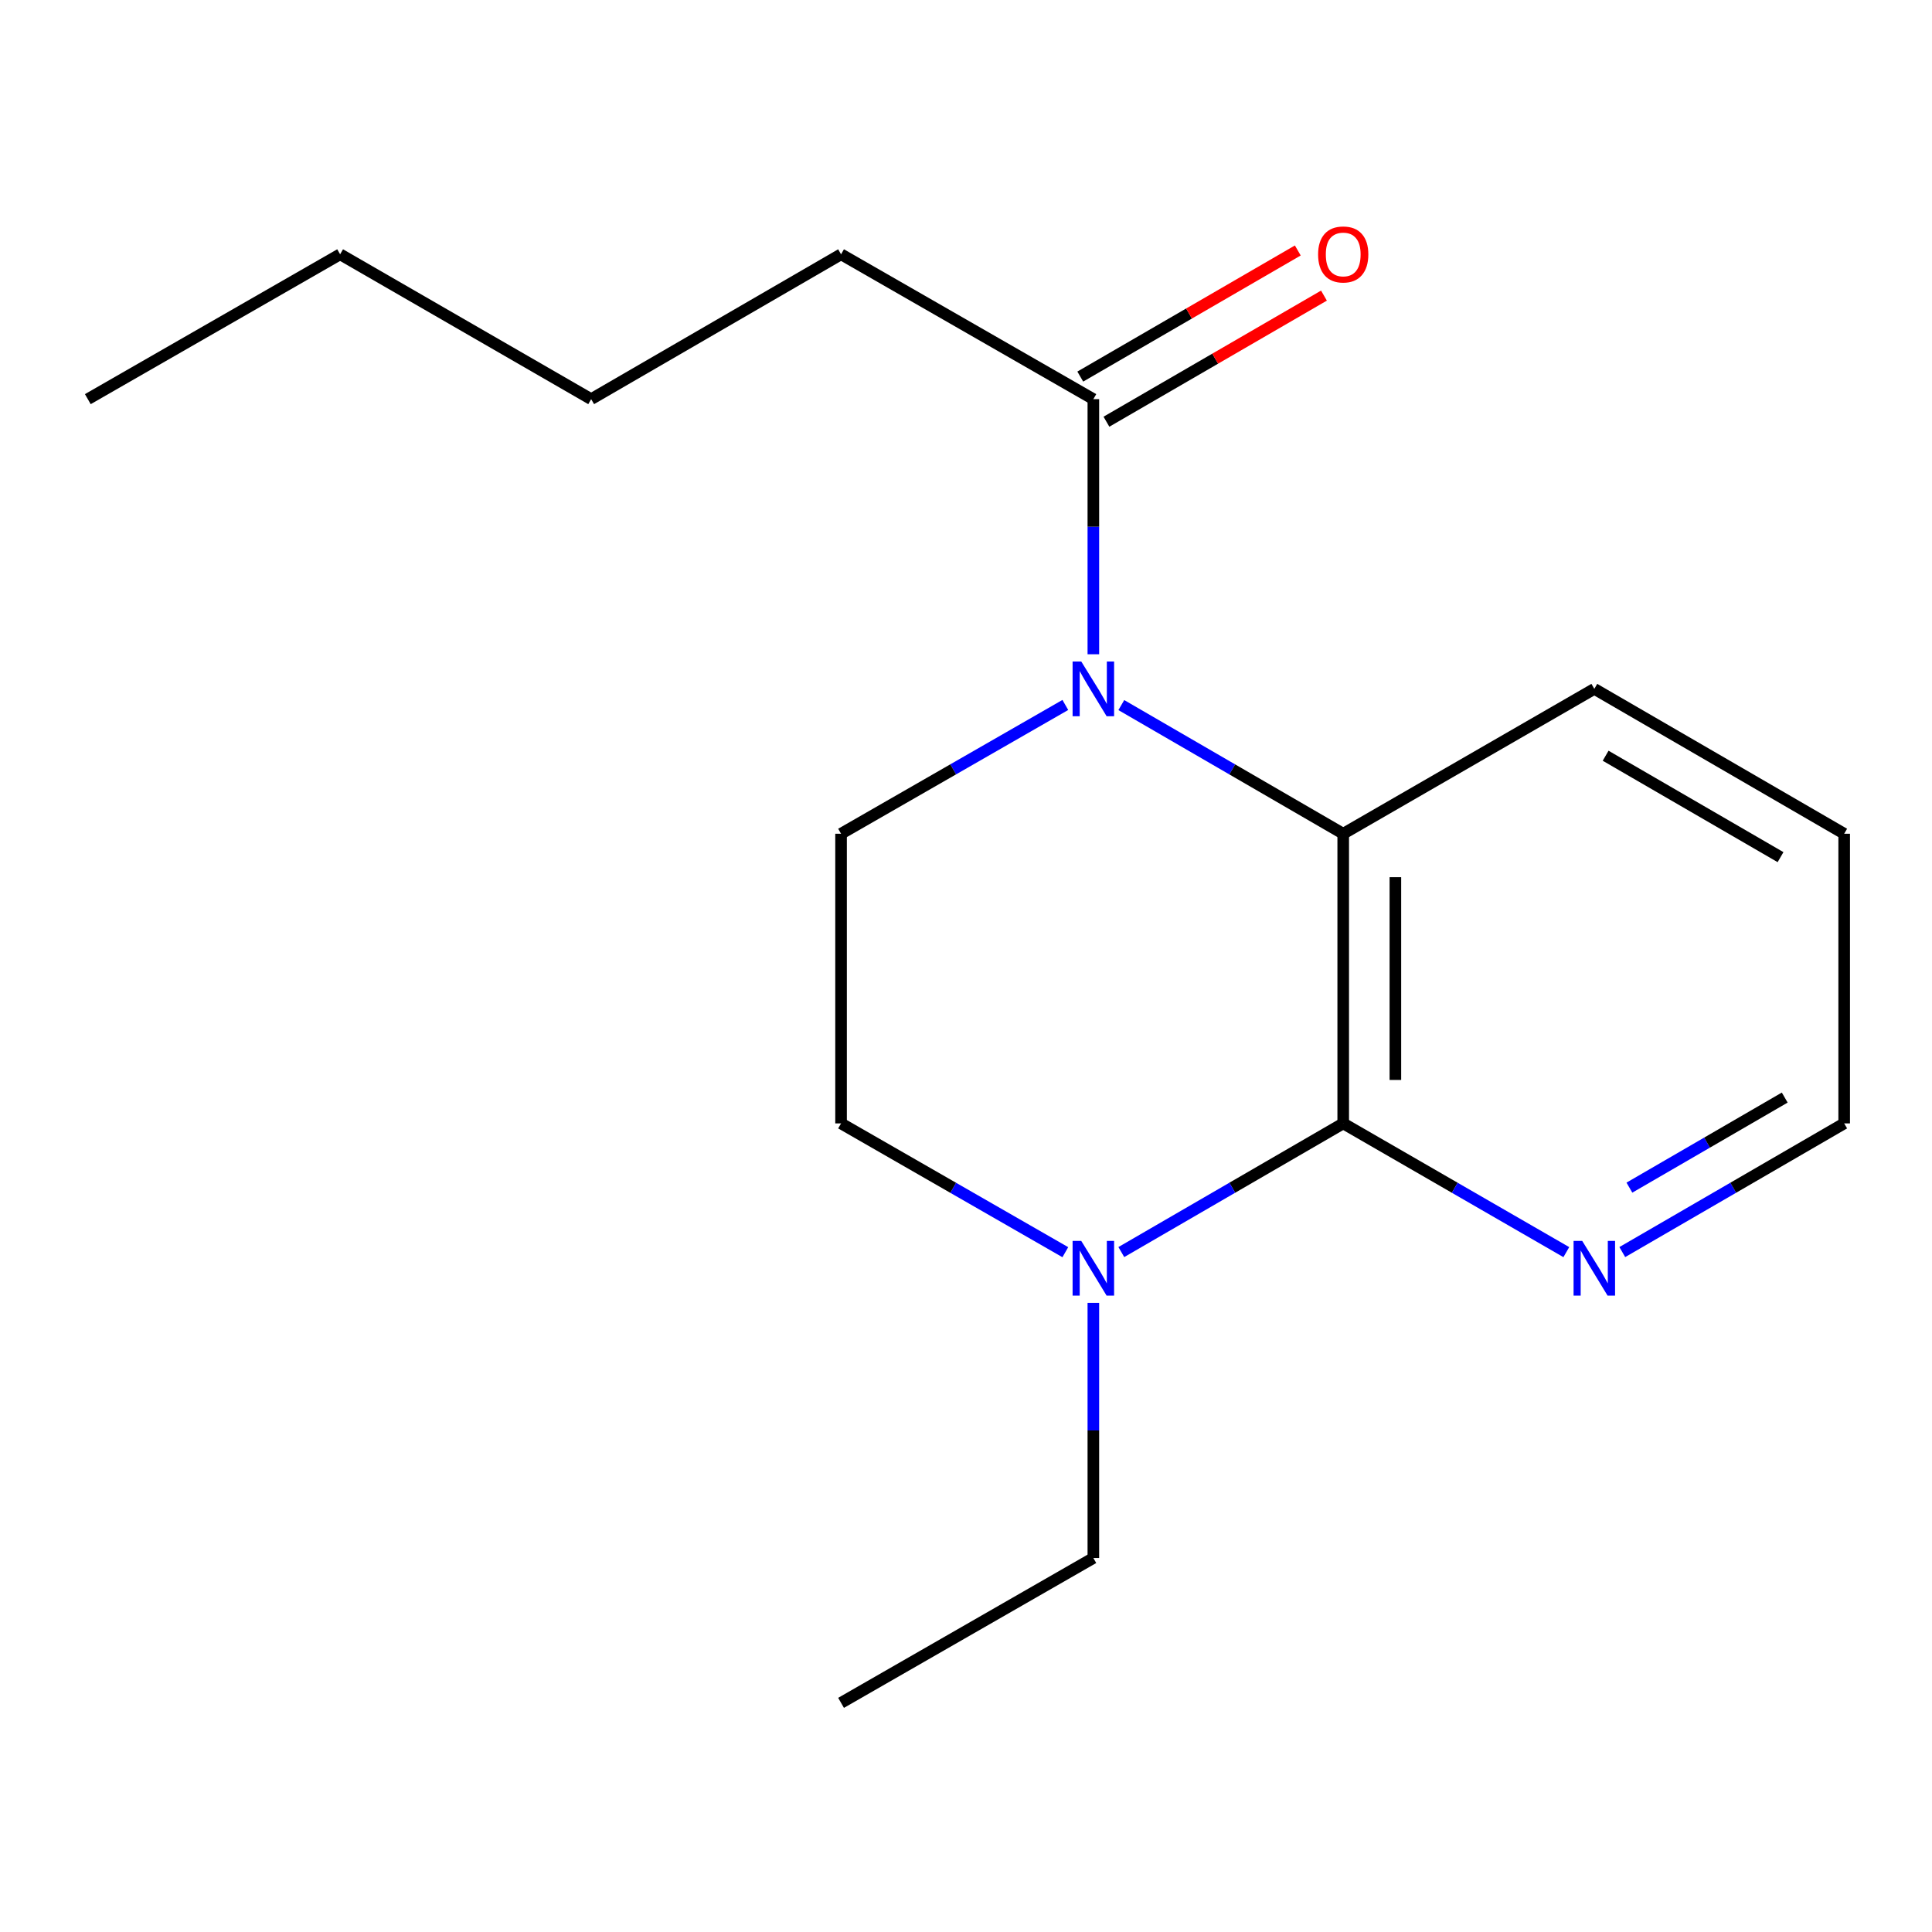 <?xml version='1.0' encoding='iso-8859-1'?>
<svg version='1.1' baseProfile='full'
              xmlns='http://www.w3.org/2000/svg'
                      xmlns:rdkit='http://www.rdkit.org/xml'
                      xmlns:xlink='http://www.w3.org/1999/xlink'
                  xml:space='preserve'
width='1000px' height='1000px' viewBox='0 0 1000 1000'>
<!-- END OF HEADER -->
<rect style='opacity:1.0;fill:#FFFFFF;stroke:none' width='1000' height='1000' x='0' y='0'> </rect>
<path class='bond-1' d='M 580.394,364.949 L 637.819,398.248' style='fill:none;fill-rule:evenodd;stroke:#0000FF;stroke-width:6px;stroke-linecap:butt;stroke-linejoin:miter;stroke-opacity:1' />
<path class='bond-1' d='M 637.819,398.248 L 695.245,431.547' style='fill:none;fill-rule:evenodd;stroke:#000000;stroke-width:6px;stroke-linecap:butt;stroke-linejoin:miter;stroke-opacity:1' />
<path class='bond-3' d='M 565.917,338.645 L 565.917,272.622' style='fill:none;fill-rule:evenodd;stroke:#0000FF;stroke-width:6px;stroke-linecap:butt;stroke-linejoin:miter;stroke-opacity:1' />
<path class='bond-3' d='M 565.917,272.622 L 565.917,206.599' style='fill:none;fill-rule:evenodd;stroke:#000000;stroke-width:6px;stroke-linecap:butt;stroke-linejoin:miter;stroke-opacity:1' />
<path class='bond-4' d='M 551.412,364.884 L 493.37,398.215' style='fill:none;fill-rule:evenodd;stroke:#0000FF;stroke-width:6px;stroke-linecap:butt;stroke-linejoin:miter;stroke-opacity:1' />
<path class='bond-4' d='M 493.37,398.215 L 435.329,431.547' style='fill:none;fill-rule:evenodd;stroke:#000000;stroke-width:6px;stroke-linecap:butt;stroke-linejoin:miter;stroke-opacity:1' />
<path class='bond-0' d='M 695.245,581.472 L 695.245,431.547' style='fill:none;fill-rule:evenodd;stroke:#000000;stroke-width:6px;stroke-linecap:butt;stroke-linejoin:miter;stroke-opacity:1' />
<path class='bond-0' d='M 722.247,558.983 L 722.247,454.035' style='fill:none;fill-rule:evenodd;stroke:#000000;stroke-width:6px;stroke-linecap:butt;stroke-linejoin:miter;stroke-opacity:1' />
<path class='bond-5' d='M 695.245,581.472 L 752.985,614.787' style='fill:none;fill-rule:evenodd;stroke:#000000;stroke-width:6px;stroke-linecap:butt;stroke-linejoin:miter;stroke-opacity:1' />
<path class='bond-5' d='M 752.985,614.787 L 810.726,648.103' style='fill:none;fill-rule:evenodd;stroke:#0000FF;stroke-width:6px;stroke-linecap:butt;stroke-linejoin:miter;stroke-opacity:1' />
<path class='bond-17' d='M 695.245,581.472 L 637.819,614.77' style='fill:none;fill-rule:evenodd;stroke:#000000;stroke-width:6px;stroke-linecap:butt;stroke-linejoin:miter;stroke-opacity:1' />
<path class='bond-17' d='M 637.819,614.77 L 580.394,648.069' style='fill:none;fill-rule:evenodd;stroke:#0000FF;stroke-width:6px;stroke-linecap:butt;stroke-linejoin:miter;stroke-opacity:1' />
<path class='bond-8' d='M 695.245,431.547 L 825.218,356.554' style='fill:none;fill-rule:evenodd;stroke:#000000;stroke-width:6px;stroke-linecap:butt;stroke-linejoin:miter;stroke-opacity:1' />
<path class='bond-2' d='M 551.412,648.134 L 493.37,614.803' style='fill:none;fill-rule:evenodd;stroke:#0000FF;stroke-width:6px;stroke-linecap:butt;stroke-linejoin:miter;stroke-opacity:1' />
<path class='bond-2' d='M 493.37,614.803 L 435.329,581.472' style='fill:none;fill-rule:evenodd;stroke:#000000;stroke-width:6px;stroke-linecap:butt;stroke-linejoin:miter;stroke-opacity:1' />
<path class='bond-9' d='M 565.917,674.373 L 565.917,740.396' style='fill:none;fill-rule:evenodd;stroke:#0000FF;stroke-width:6px;stroke-linecap:butt;stroke-linejoin:miter;stroke-opacity:1' />
<path class='bond-9' d='M 565.917,740.396 L 565.917,806.419' style='fill:none;fill-rule:evenodd;stroke:#000000;stroke-width:6px;stroke-linecap:butt;stroke-linejoin:miter;stroke-opacity:1' />
<path class='bond-7' d='M 572.688,218.279 L 628.984,185.642' style='fill:none;fill-rule:evenodd;stroke:#000000;stroke-width:6px;stroke-linecap:butt;stroke-linejoin:miter;stroke-opacity:1' />
<path class='bond-7' d='M 628.984,185.642 L 685.279,153.005' style='fill:none;fill-rule:evenodd;stroke:#FF0000;stroke-width:6px;stroke-linecap:butt;stroke-linejoin:miter;stroke-opacity:1' />
<path class='bond-7' d='M 559.145,194.919 L 615.44,162.282' style='fill:none;fill-rule:evenodd;stroke:#000000;stroke-width:6px;stroke-linecap:butt;stroke-linejoin:miter;stroke-opacity:1' />
<path class='bond-7' d='M 615.44,162.282 L 671.736,129.645' style='fill:none;fill-rule:evenodd;stroke:#FF0000;stroke-width:6px;stroke-linecap:butt;stroke-linejoin:miter;stroke-opacity:1' />
<path class='bond-10' d='M 565.917,206.599 L 435.329,131.622' style='fill:none;fill-rule:evenodd;stroke:#000000;stroke-width:6px;stroke-linecap:butt;stroke-linejoin:miter;stroke-opacity:1' />
<path class='bond-6' d='M 435.329,431.547 L 435.329,581.472' style='fill:none;fill-rule:evenodd;stroke:#000000;stroke-width:6px;stroke-linecap:butt;stroke-linejoin:miter;stroke-opacity:1' />
<path class='bond-18' d='M 839.695,648.069 L 897.12,614.77' style='fill:none;fill-rule:evenodd;stroke:#0000FF;stroke-width:6px;stroke-linecap:butt;stroke-linejoin:miter;stroke-opacity:1' />
<path class='bond-18' d='M 897.12,614.77 L 954.545,581.472' style='fill:none;fill-rule:evenodd;stroke:#000000;stroke-width:6px;stroke-linecap:butt;stroke-linejoin:miter;stroke-opacity:1' />
<path class='bond-18' d='M 843.377,614.72 L 883.575,591.411' style='fill:none;fill-rule:evenodd;stroke:#0000FF;stroke-width:6px;stroke-linecap:butt;stroke-linejoin:miter;stroke-opacity:1' />
<path class='bond-18' d='M 883.575,591.411 L 923.773,568.102' style='fill:none;fill-rule:evenodd;stroke:#000000;stroke-width:6px;stroke-linecap:butt;stroke-linejoin:miter;stroke-opacity:1' />
<path class='bond-13' d='M 825.218,356.554 L 954.545,431.547' style='fill:none;fill-rule:evenodd;stroke:#000000;stroke-width:6px;stroke-linecap:butt;stroke-linejoin:miter;stroke-opacity:1' />
<path class='bond-13' d='M 831.071,391.163 L 921.601,443.657' style='fill:none;fill-rule:evenodd;stroke:#000000;stroke-width:6px;stroke-linecap:butt;stroke-linejoin:miter;stroke-opacity:1' />
<path class='bond-14' d='M 565.917,806.419 L 435.329,881.397' style='fill:none;fill-rule:evenodd;stroke:#000000;stroke-width:6px;stroke-linecap:butt;stroke-linejoin:miter;stroke-opacity:1' />
<path class='bond-12' d='M 435.329,131.622 L 305.986,206.599' style='fill:none;fill-rule:evenodd;stroke:#000000;stroke-width:6px;stroke-linecap:butt;stroke-linejoin:miter;stroke-opacity:1' />
<path class='bond-11' d='M 954.545,581.472 L 954.545,431.547' style='fill:none;fill-rule:evenodd;stroke:#000000;stroke-width:6px;stroke-linecap:butt;stroke-linejoin:miter;stroke-opacity:1' />
<path class='bond-15' d='M 305.986,206.599 L 176.043,131.622' style='fill:none;fill-rule:evenodd;stroke:#000000;stroke-width:6px;stroke-linecap:butt;stroke-linejoin:miter;stroke-opacity:1' />
<path class='bond-16' d='M 176.043,131.622 L 45.455,206.599' style='fill:none;fill-rule:evenodd;stroke:#000000;stroke-width:6px;stroke-linecap:butt;stroke-linejoin:miter;stroke-opacity:1' />
<path  class='atom-0' d='M 559.657 342.394
L 568.937 357.394
Q 569.857 358.874, 571.337 361.554
Q 572.817 364.234, 572.897 364.394
L 572.897 342.394
L 576.657 342.394
L 576.657 370.714
L 572.777 370.714
L 562.817 354.314
Q 561.657 352.394, 560.417 350.194
Q 559.217 347.994, 558.857 347.314
L 558.857 370.714
L 555.177 370.714
L 555.177 342.394
L 559.657 342.394
' fill='#0000FF'/>
<path  class='atom-3' d='M 559.657 642.304
L 568.937 657.304
Q 569.857 658.784, 571.337 661.464
Q 572.817 664.144, 572.897 664.304
L 572.897 642.304
L 576.657 642.304
L 576.657 670.624
L 572.777 670.624
L 562.817 654.224
Q 561.657 652.304, 560.417 650.104
Q 559.217 647.904, 558.857 647.224
L 558.857 670.624
L 555.177 670.624
L 555.177 642.304
L 559.657 642.304
' fill='#0000FF'/>
<path  class='atom-6' d='M 818.958 642.304
L 828.238 657.304
Q 829.158 658.784, 830.638 661.464
Q 832.118 664.144, 832.198 664.304
L 832.198 642.304
L 835.958 642.304
L 835.958 670.624
L 832.078 670.624
L 822.118 654.224
Q 820.958 652.304, 819.718 650.104
Q 818.518 647.904, 818.158 647.224
L 818.158 670.624
L 814.478 670.624
L 814.478 642.304
L 818.958 642.304
' fill='#0000FF'/>
<path  class='atom-8' d='M 682.245 131.702
Q 682.245 124.902, 685.605 121.102
Q 688.965 117.302, 695.245 117.302
Q 701.525 117.302, 704.885 121.102
Q 708.245 124.902, 708.245 131.702
Q 708.245 138.582, 704.845 142.502
Q 701.445 146.382, 695.245 146.382
Q 689.005 146.382, 685.605 142.502
Q 682.245 138.622, 682.245 131.702
M 695.245 143.182
Q 699.565 143.182, 701.885 140.302
Q 704.245 137.382, 704.245 131.702
Q 704.245 126.142, 701.885 123.342
Q 699.565 120.502, 695.245 120.502
Q 690.925 120.502, 688.565 123.302
Q 686.245 126.102, 686.245 131.702
Q 686.245 137.422, 688.565 140.302
Q 690.925 143.182, 695.245 143.182
' fill='#FF0000'/>
</svg>
